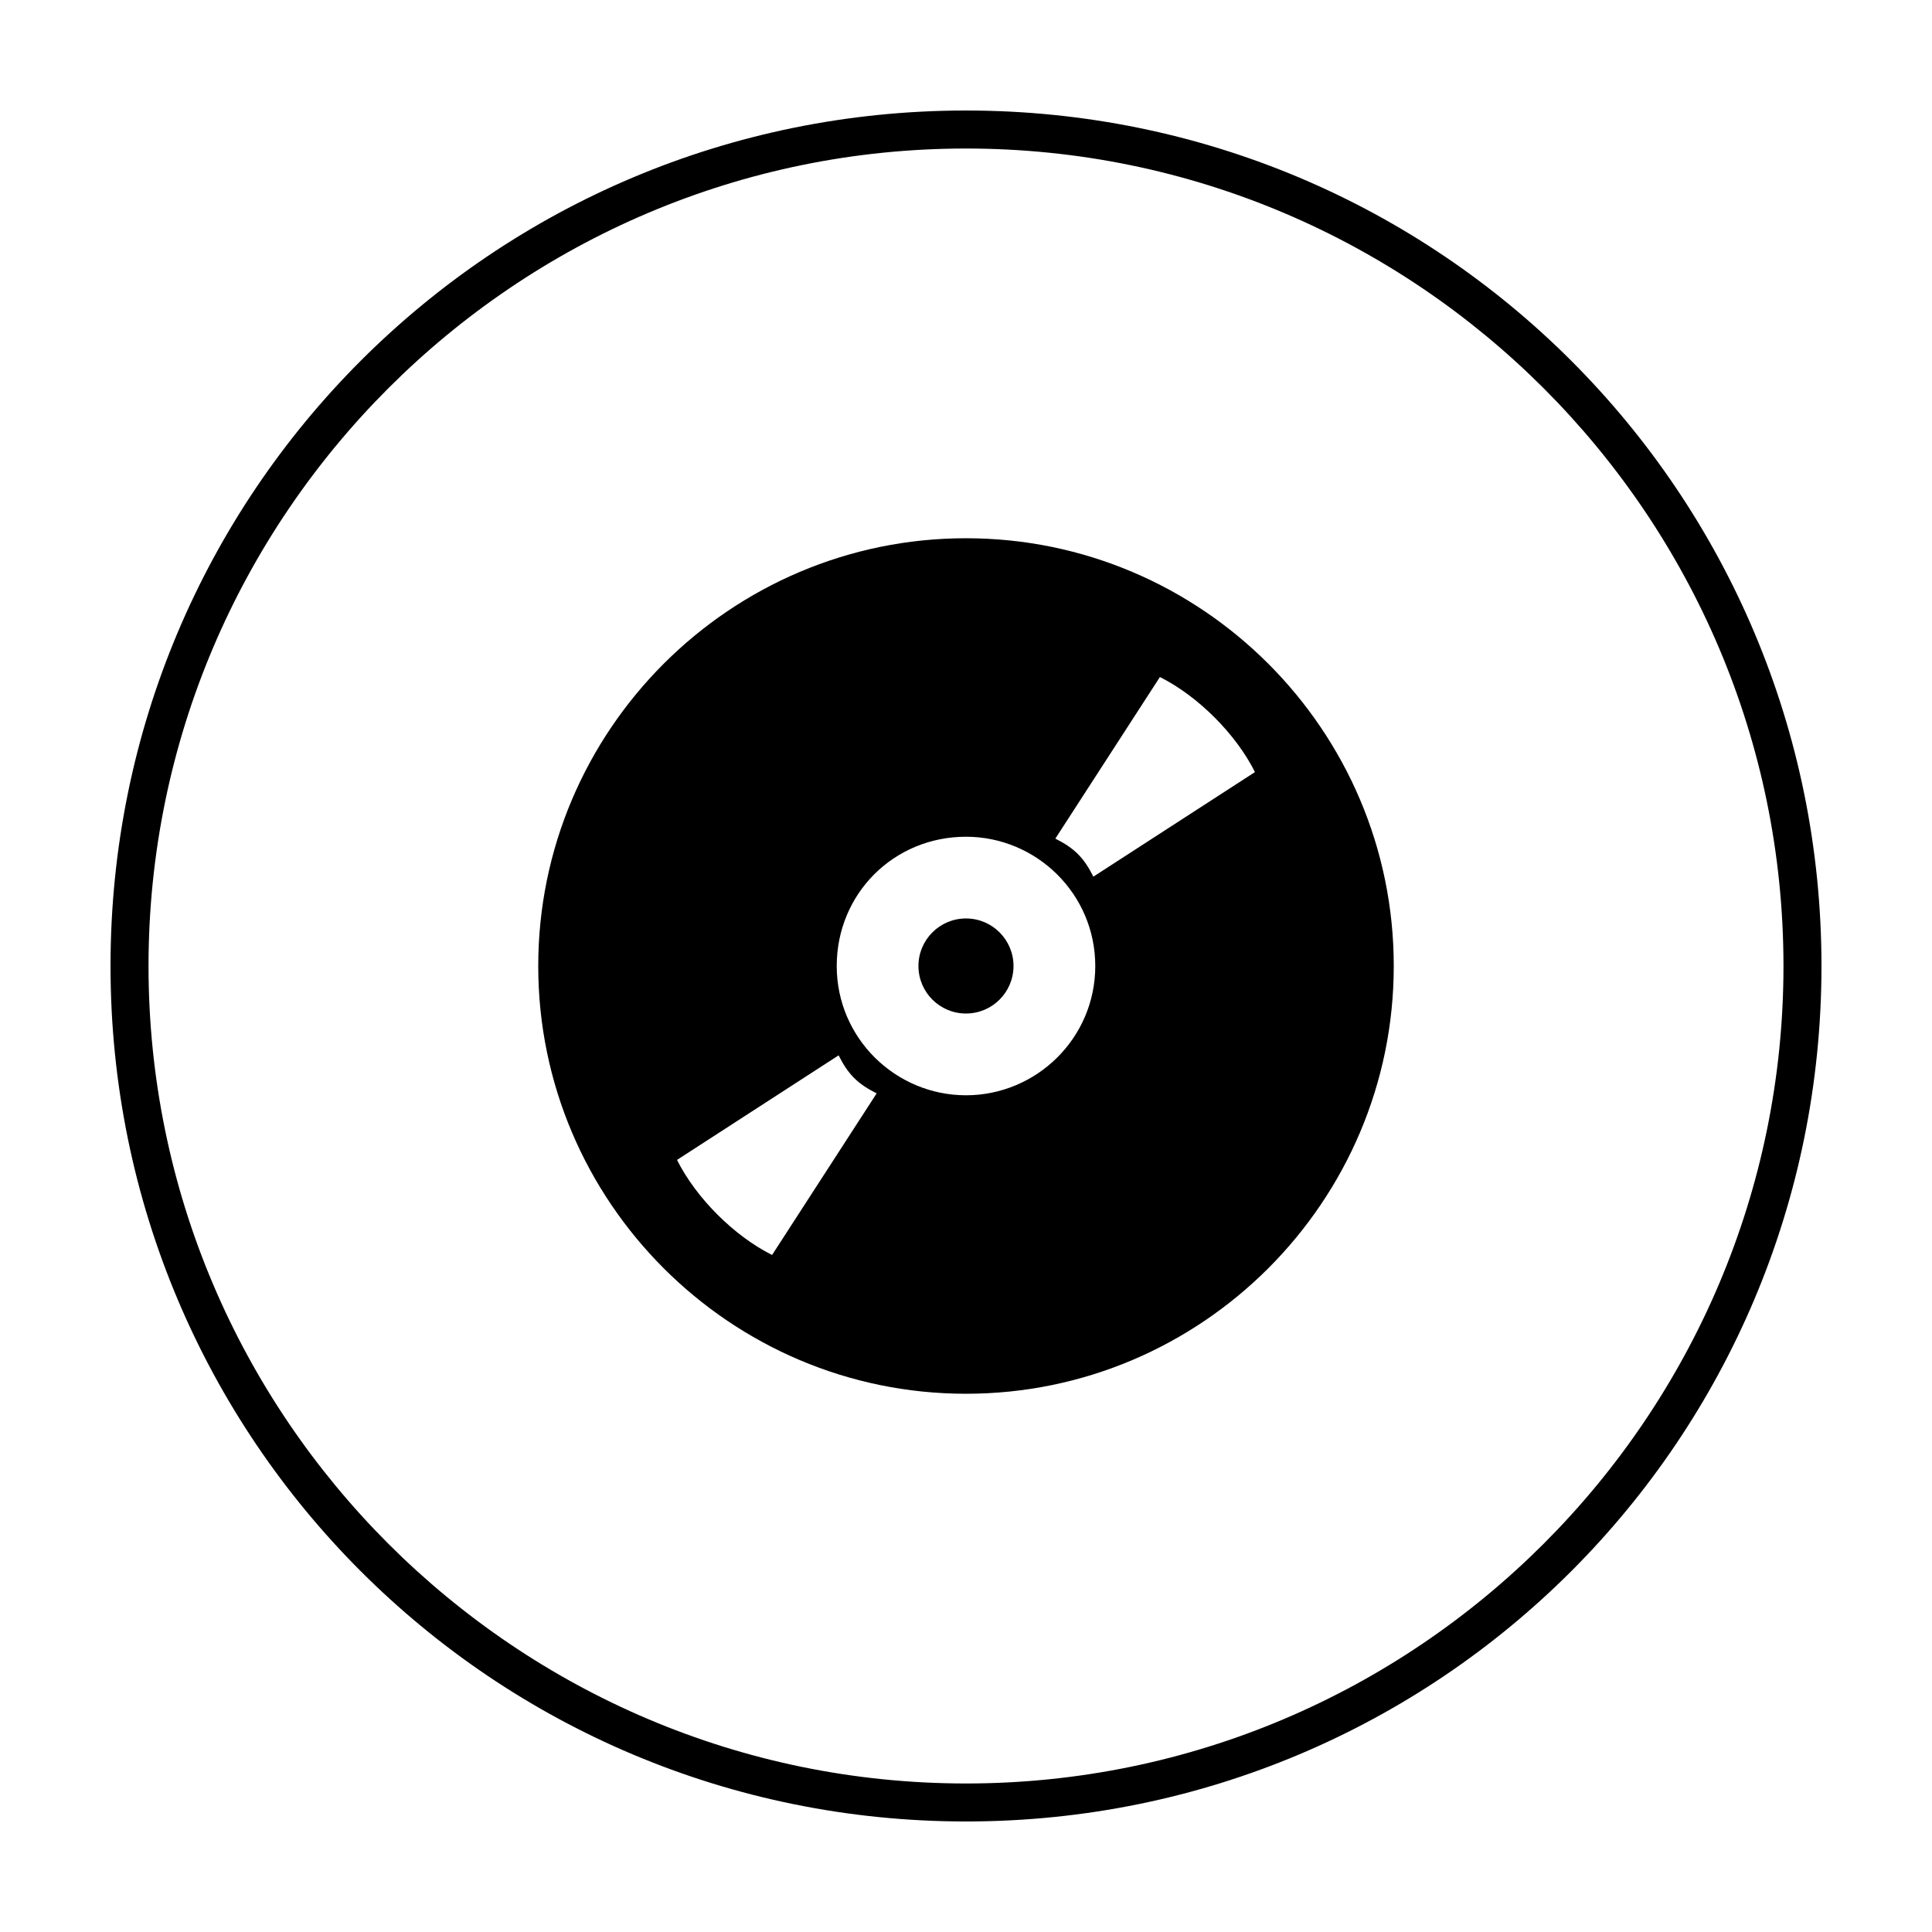 <?xml version="1.0" encoding="UTF-8"?>
<!-- Uploaded to: ICON Repo, www.iconrepo.com, Generator: ICON Repo Mixer Tools -->
<svg fill="#000000" width="800px" height="800px" version="1.1" viewBox="144 144 512 512" xmlns="http://www.w3.org/2000/svg">
 <g>
  <path d="m400 183.36c119.4 0 216.64 97.234 216.64 216.64 0 119.41-97.234 216.64-216.64 216.64-119.41 0-216.64-97.234-216.64-216.64 0-119.41 97.234-216.64 216.64-216.64m0-10.074c-125.45 0-226.71 101.27-226.71 226.71s101.27 226.71 226.71 226.71 226.71-101.27 226.71-226.71c-0.004-125.45-101.27-226.71-226.71-226.71z"/>
  <path d="m412.59 400c0 6.953-5.641 12.594-12.594 12.594-6.957 0-12.598-5.641-12.598-12.594 0-6.957 5.641-12.598 12.598-12.598 6.953 0 12.594 5.641 12.594 12.598"/>
  <path d="m400 286.64c-62.473 0-113.36 50.883-113.36 113.36-0.004 62.477 50.883 113.36 113.36 113.36s113.36-50.883 113.36-113.36-50.883-113.36-113.36-113.36zm-51.391 189.94c-10.078-5.039-20.152-15.113-25.191-25.191l42.824-27.711c2.519 5.039 5.039 7.559 10.078 10.078zm51.391-42.32c-18.641 0-34.258-15.113-34.258-34.258s15.113-34.258 34.258-34.258c18.641 0 34.258 15.113 34.258 34.258s-15.617 34.258-34.258 34.258zm33.754-57.938c-2.519-5.039-5.039-7.559-10.078-10.078l27.711-42.824c10.078 5.039 20.152 15.113 25.191 25.191z"/>
 </g>
</svg>